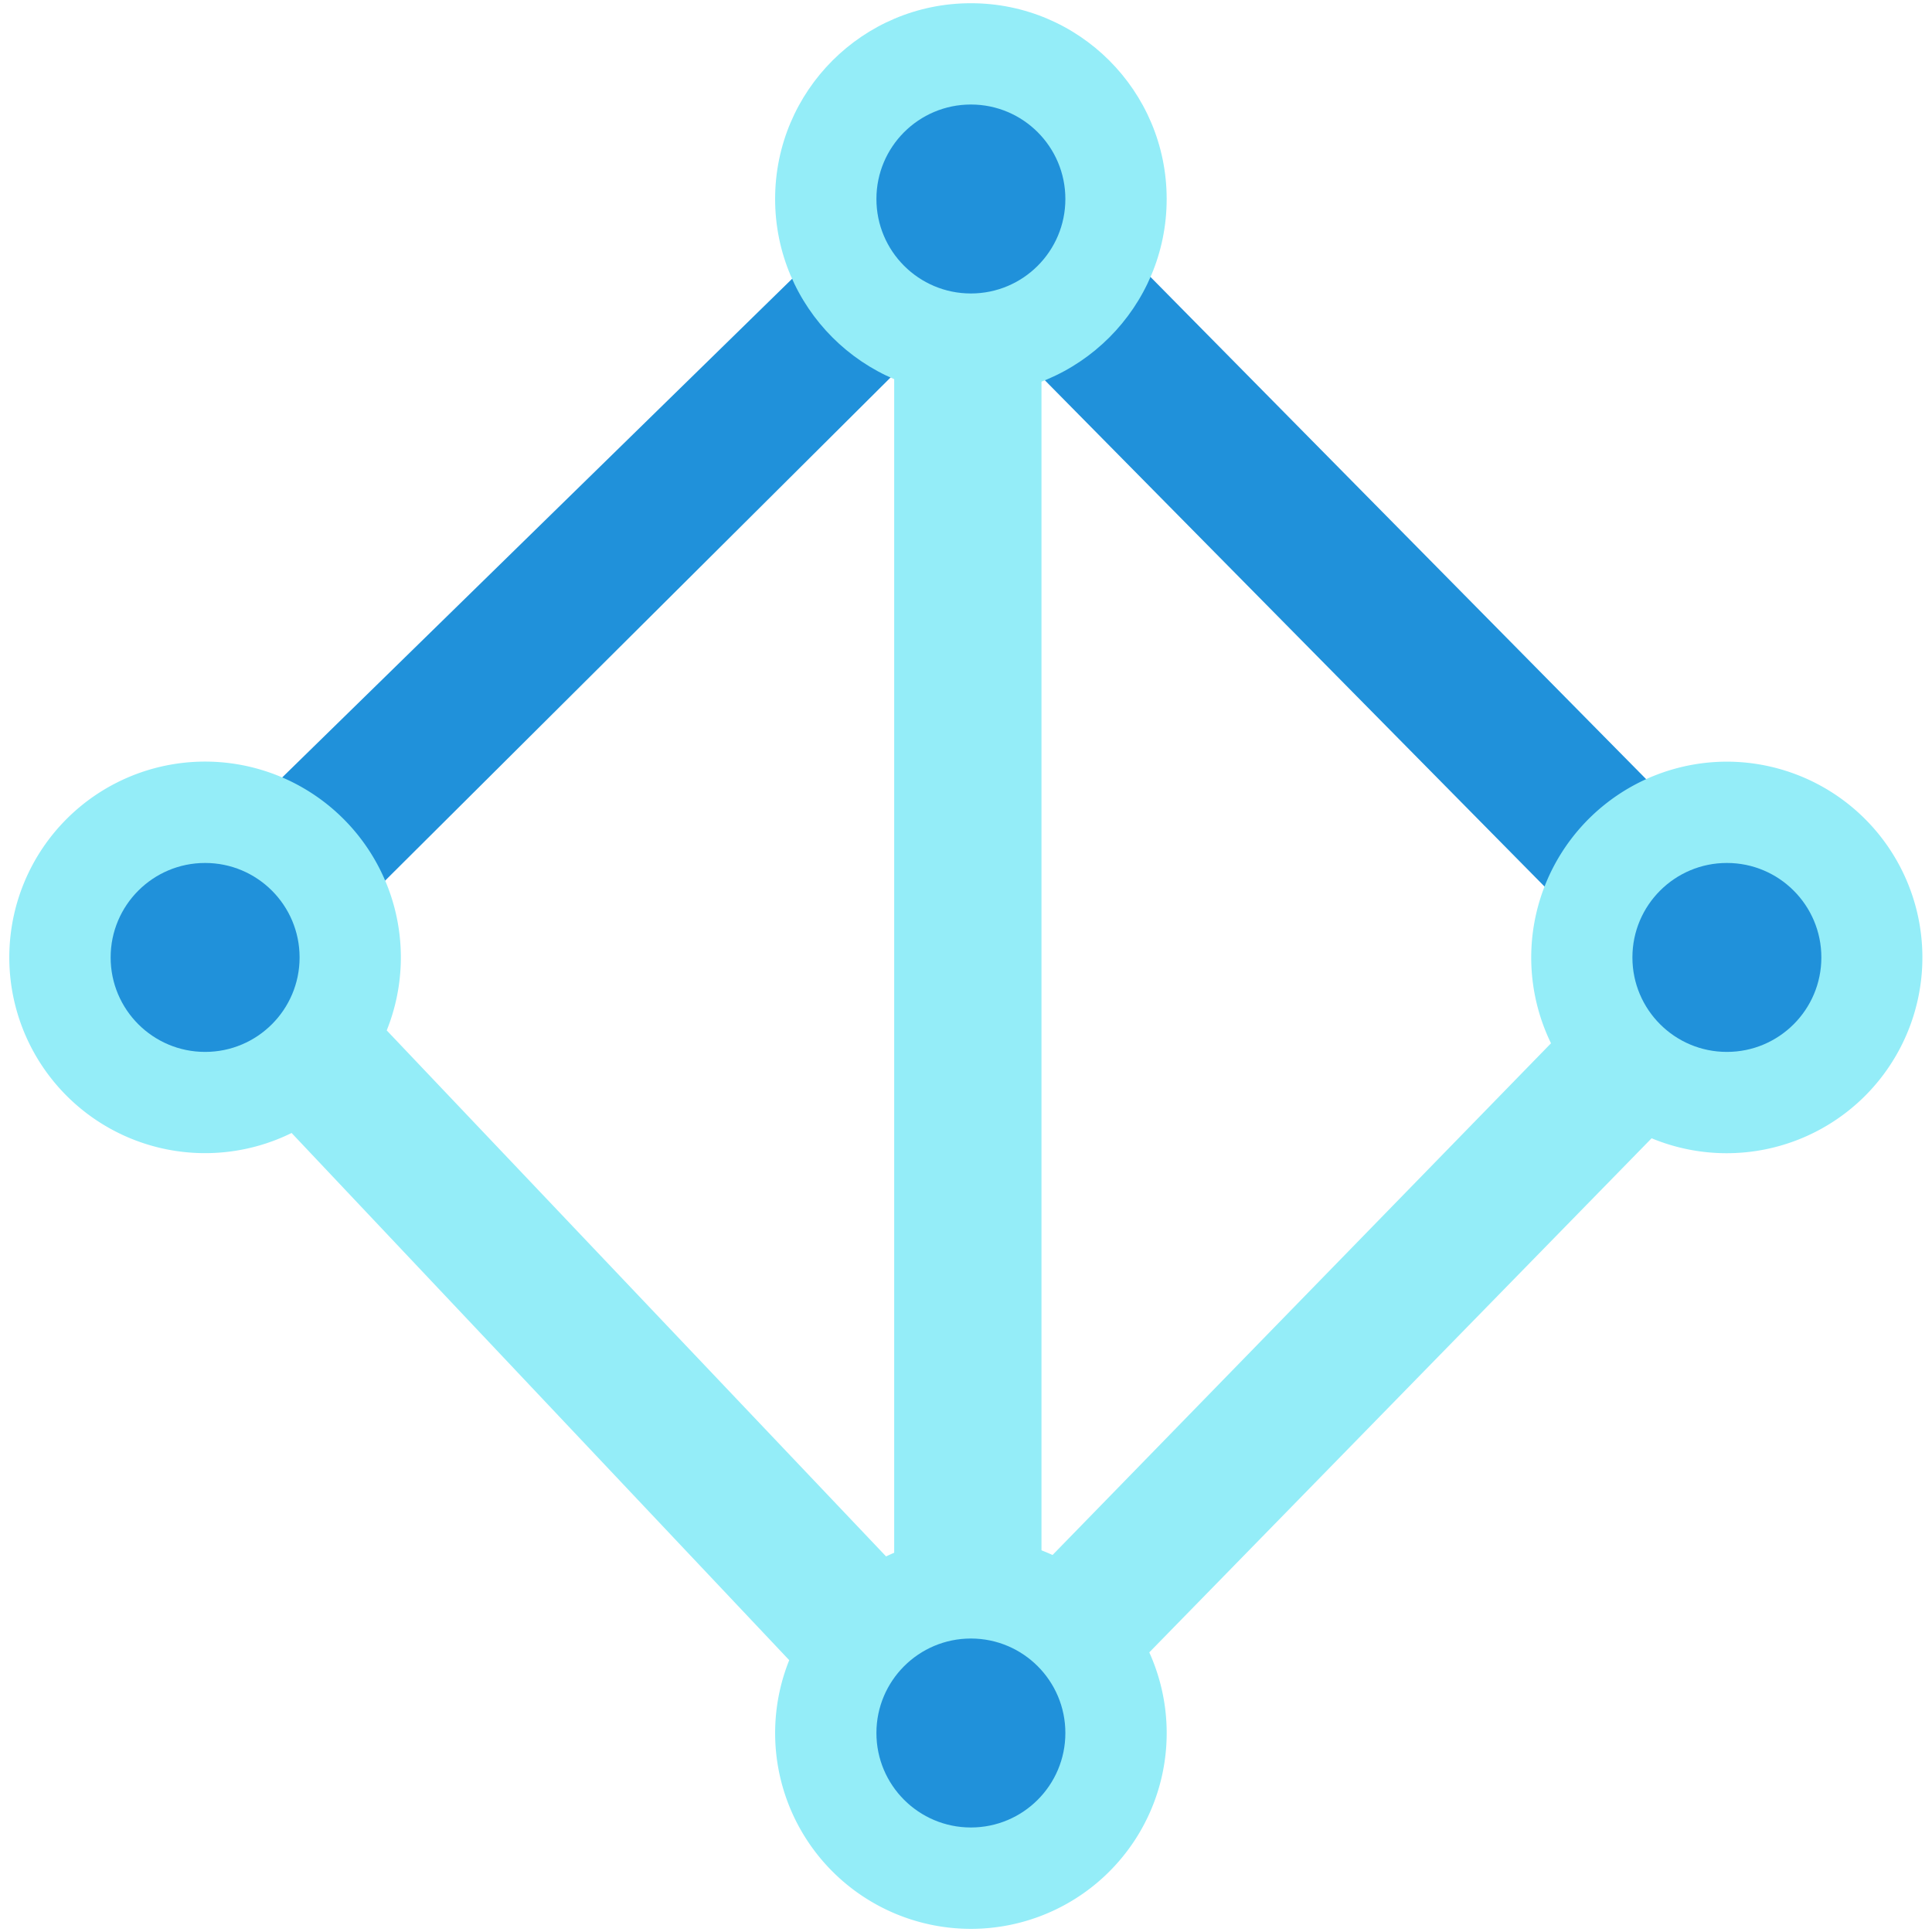 <svg id="Layer_1" data-name="Layer 1" xmlns="http://www.w3.org/2000/svg" viewBox="0 0 300 300"><defs><style>.cls-1{fill:#2091da;}.cls-2{fill:#94edf8;}</style></defs><title>-icon-color</title><polygon class="cls-1" points="140 56.91 54.24 142.28 42.04 122.46 128.56 37.85 140 56.91"/><polygon class="cls-1" points="175.82 40.14 261.96 127.42 241.38 139.23 155.24 51.95 175.82 40.14"/><rect class="cls-2" x="138.85" y="55.38" width="22.87" height="190.57"/><path class="cls-2" d="M268.15,118.27A30.41,30.41,0,0,0,240.84,162l-77.4,79.46a30.45,30.45,0,0,0-25.85.22L60.05,160a30.4,30.4,0,1,0-14.77,15.93l77.27,81.86a30.4,30.4,0,1,0,55.91-1.21l78-79.83a30.4,30.4,0,1,0,11.64-58.48Z"/><circle class="cls-1" cx="268.15" cy="148.67" r="14.67"/><circle class="cls-1" cx="150.76" cy="269.1" r="14.67"/><circle class="cls-1" cx="31.85" cy="148.67" r="14.67"/><circle class="cls-2" cx="150.76" cy="30.9" r="30.4"/><circle class="cls-1" cx="150.76" cy="30.9" r="14.67"/></svg>